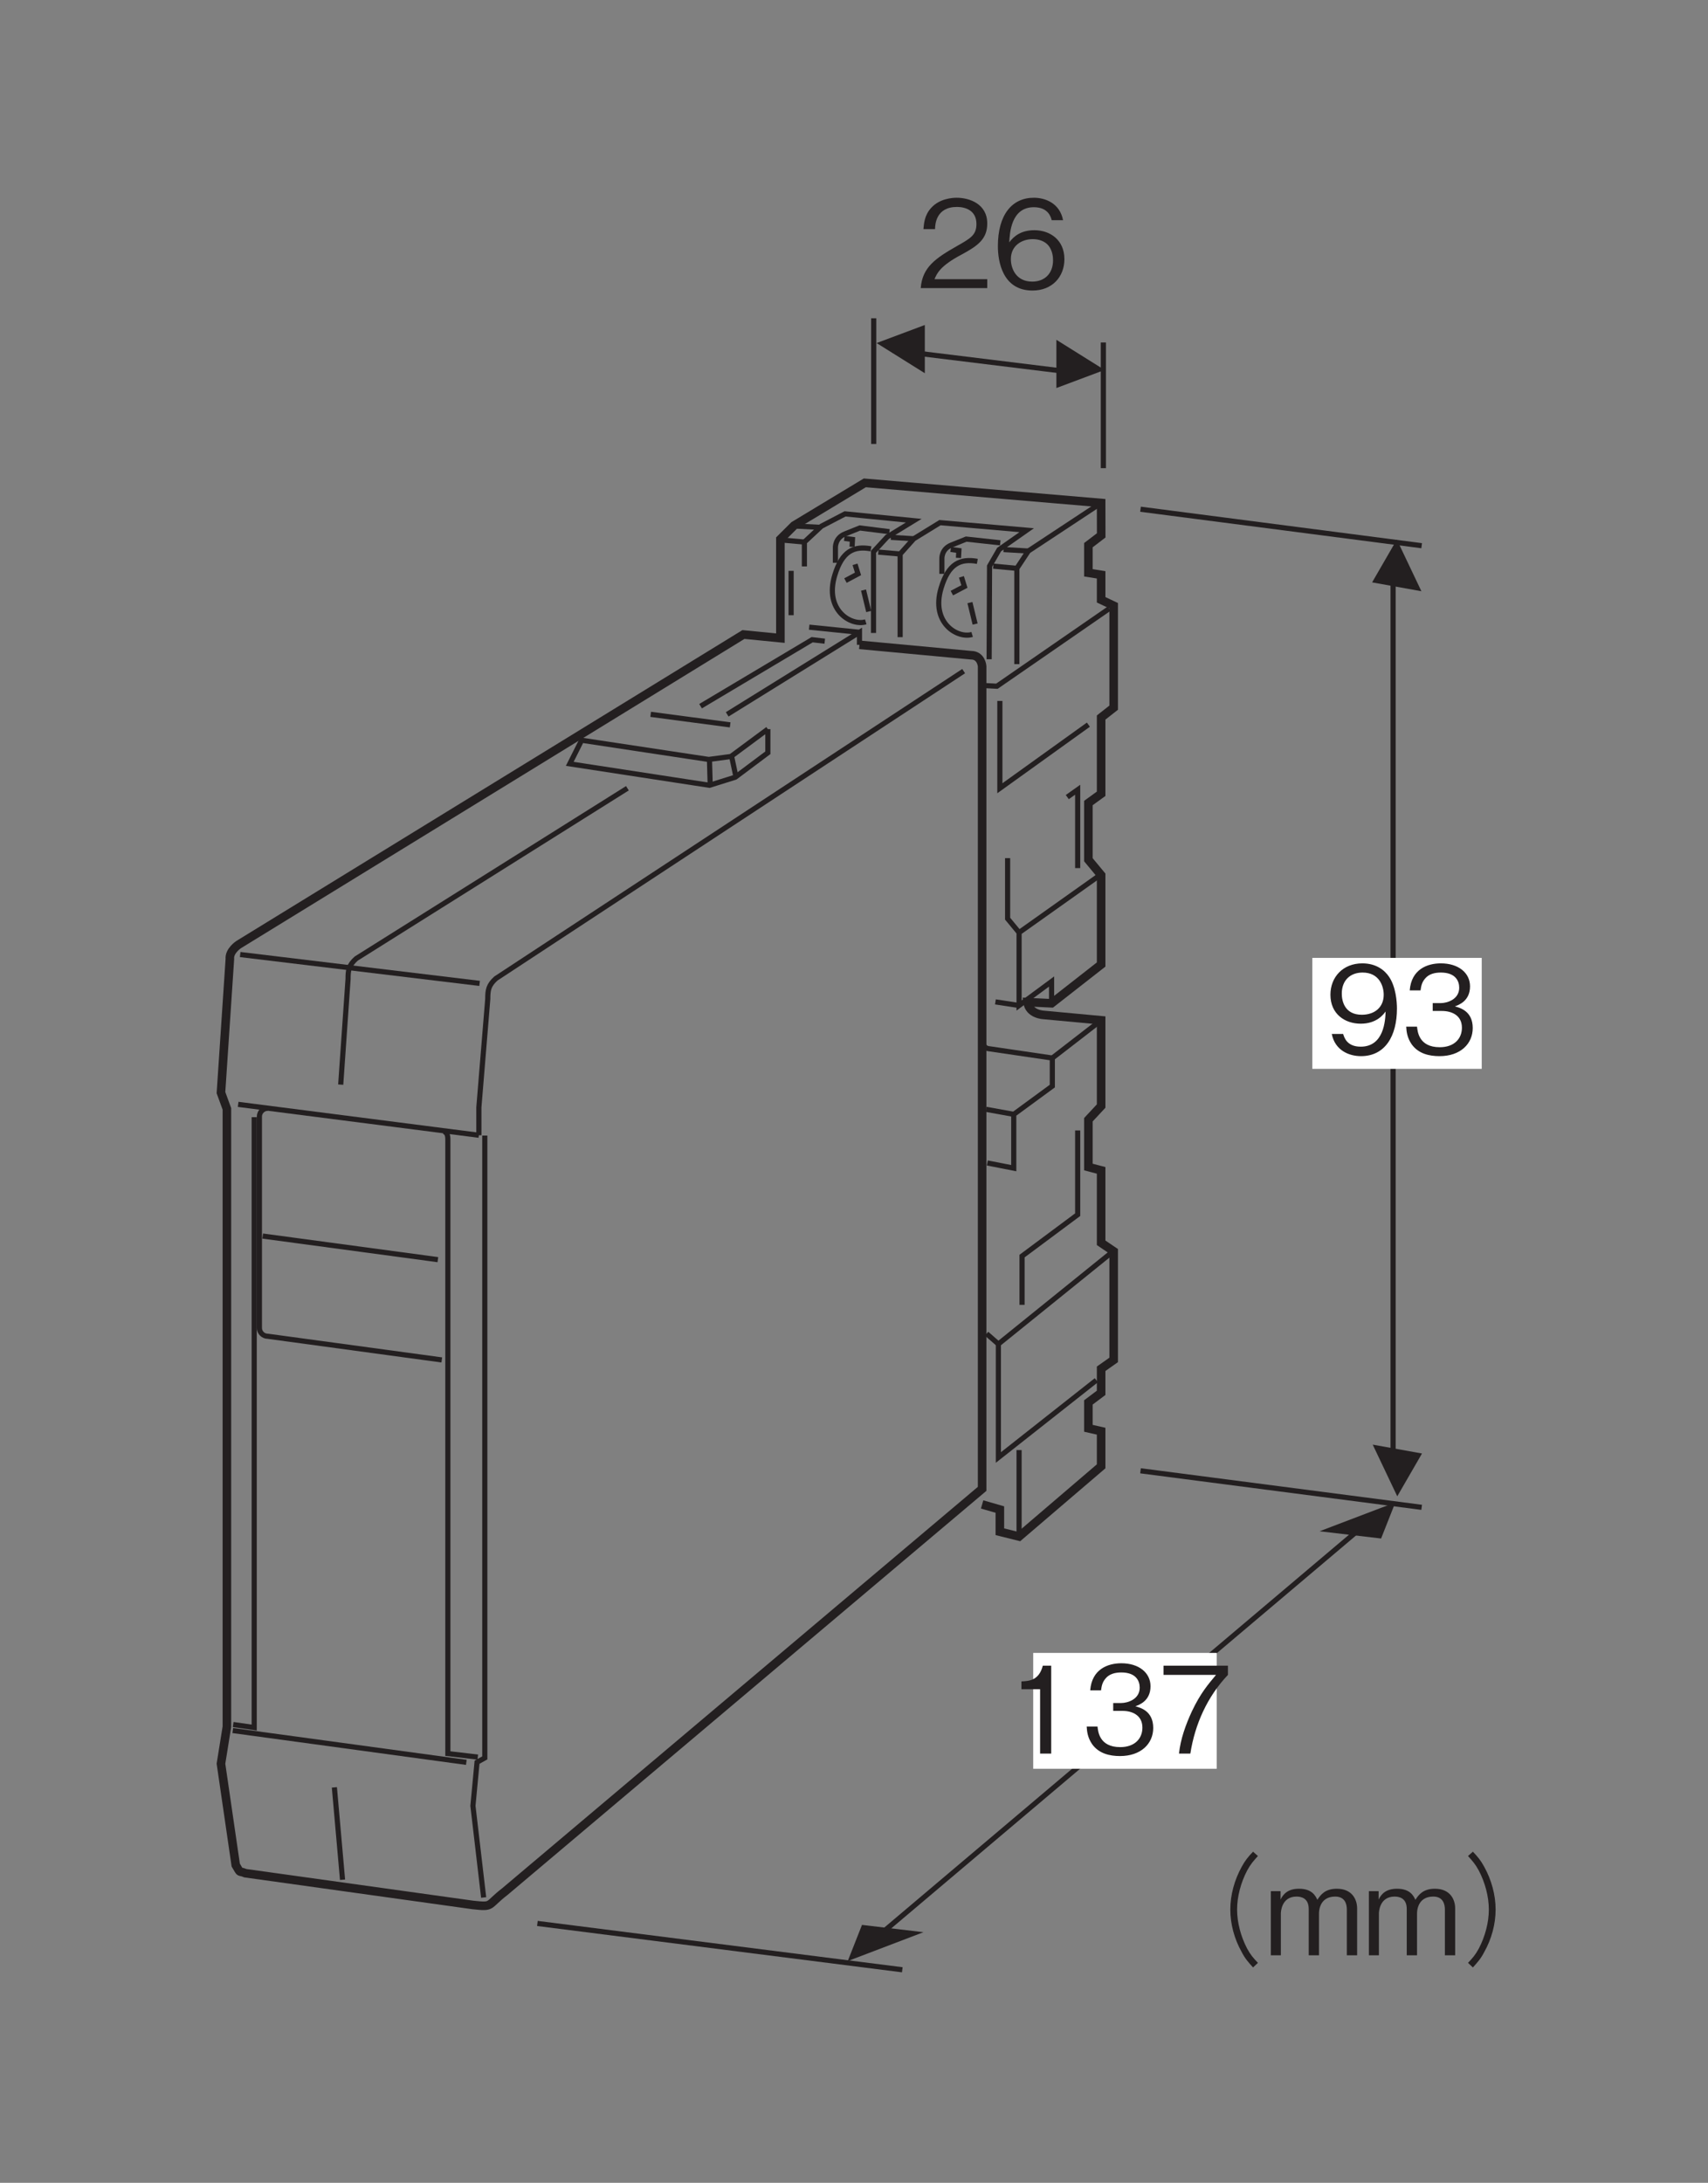 <?xml version="1.0" encoding="UTF-8"?>
<svg xmlns="http://www.w3.org/2000/svg" xmlns:xlink="http://www.w3.org/1999/xlink" width="98.67pt" height="126.09pt" viewBox="0 0 98.67 126.09" version="1.2">
<rect x="0" y="0" width="98.67" height="126.09" fill="#808080" stroke="none"/>
<defs>
<g>
<symbol overflow="visible" id="glyph0-0">
<path style="stroke:none;" d="M 0.703 0.828 L 6.266 0.828 L 6.266 -6.125 L 0.703 -6.125 Z M 3.484 -2.922 L 1.266 -5.766 L 5.688 -5.766 Z M 3.703 -2.641 L 5.906 -5.484 L 5.906 0.203 Z M 1.266 0.484 L 3.484 -2.359 L 5.688 0.484 Z M 1.047 -5.484 L 3.25 -2.641 L 1.047 0.203 Z M 1.047 -5.484 "/>
</symbol>
<symbol overflow="visible" id="glyph0-1">
<path style="stroke:none;" d="M 4.031 0 L 4.031 -0.516 L 0.984 -0.516 C 1.125 -0.844 1.297 -1.281 2.578 -1.953 C 3.5 -2.453 4.031 -2.844 4.031 -3.734 C 4.031 -4.875 2.984 -5.219 2.266 -5.219 C 2.016 -5.219 1.281 -5.172 0.797 -4.641 C 0.391 -4.203 0.375 -3.703 0.344 -3.406 L 1.016 -3.406 C 1.016 -3.688 1.078 -4.688 2.281 -4.688 C 2.75 -4.688 3.406 -4.5 3.406 -3.703 C 3.406 -3.062 3.062 -2.875 2.297 -2.438 C 1.031 -1.719 0.281 -1.203 0.188 0 Z M 4.031 0 "/>
</symbol>
<symbol overflow="visible" id="glyph0-2">
<path style="stroke:none;" d="M 4.109 -1.672 C 4.109 -2.781 3.281 -3.344 2.375 -3.344 C 1.609 -3.344 1.188 -3 0.922 -2.641 C 0.953 -3.156 1.016 -4.672 2.344 -4.672 C 3.172 -4.672 3.328 -4.109 3.375 -3.922 L 4.031 -3.922 C 3.844 -4.906 3 -5.219 2.344 -5.219 C 1.078 -5.219 0.266 -4.234 0.266 -2.422 C 0.266 -1.547 0.531 0.141 2.266 0.141 C 3.406 0.141 4.109 -0.656 4.109 -1.672 Z M 3.453 -1.609 C 3.453 -0.844 2.969 -0.375 2.25 -0.375 C 1.297 -0.375 1.016 -1.156 1.016 -1.672 C 1.016 -2.453 1.641 -2.828 2.281 -2.828 C 2.625 -2.828 2.984 -2.719 3.203 -2.438 C 3.406 -2.172 3.453 -1.844 3.453 -1.609 Z M 3.453 -1.609 "/>
</symbol>
<symbol overflow="visible" id="glyph0-3">
<path style="stroke:none;" d="M 6.266 -5.984 C 5.984 -5.688 5.812 -5.484 5.609 -5.109 C 5.188 -4.344 4.953 -3.484 4.953 -2.641 C 4.953 -1.797 5.188 -0.938 5.609 -0.188 C 5.812 0.203 5.984 0.391 6.266 0.703 L 6.547 0.438 C 6.281 0.156 6.125 -0.016 5.922 -0.391 C 5.562 -1.078 5.344 -1.891 5.344 -2.641 C 5.344 -3.391 5.562 -4.203 5.922 -4.891 C 6.125 -5.266 6.281 -5.438 6.547 -5.734 Z M 6.266 -5.984 "/>
</symbol>
<symbol overflow="visible" id="glyph0-4">
<path style="stroke:none;" d="M 5.328 0 L 5.328 -2.703 C 5.328 -3.234 5.031 -3.844 4.156 -3.844 C 3.484 -3.844 3.219 -3.5 3.031 -3.203 C 2.922 -3.438 2.719 -3.844 1.969 -3.844 C 1.344 -3.844 1.062 -3.547 0.906 -3.219 L 0.906 -3.703 L 0.344 -3.703 L 0.344 0 L 0.922 0 L 0.922 -2.406 C 0.922 -2.469 0.938 -3.391 1.828 -3.391 C 2.109 -3.391 2.531 -3.297 2.531 -2.672 L 2.531 0 L 3.125 0 L 3.125 -2.406 C 3.125 -2.5 3.125 -3.391 4.062 -3.391 C 4.641 -3.391 4.734 -2.938 4.734 -2.641 L 4.734 0 Z M 5.328 0 "/>
</symbol>
<symbol overflow="visible" id="glyph0-5">
<path style="stroke:none;" d="M 0.688 0.703 C 0.969 0.391 1.141 0.203 1.344 -0.188 C 1.766 -0.938 2 -1.797 2 -2.641 C 2 -3.484 1.766 -4.344 1.344 -5.109 C 1.141 -5.484 0.969 -5.688 0.688 -5.984 L 0.406 -5.734 C 0.672 -5.438 0.828 -5.266 1.031 -4.891 C 1.391 -4.203 1.609 -3.391 1.609 -2.641 C 1.609 -1.891 1.391 -1.078 1.031 -0.391 C 0.828 -0.016 0.672 0.156 0.406 0.438 Z M 0.688 0.703 "/>
</symbol>
<symbol overflow="visible" id="glyph0-6">
<path style="stroke:none;" d="M 4.109 -2.609 C 4.109 -3 4.047 -3.859 3.656 -4.438 C 3.406 -4.812 2.922 -5.219 2.109 -5.219 C 0.984 -5.219 0.266 -4.422 0.266 -3.406 C 0.266 -2.297 1.094 -1.734 2.016 -1.734 C 2.938 -1.734 3.328 -2.266 3.453 -2.438 C 3.438 -1.922 3.359 -0.406 2.016 -0.406 C 1.203 -0.406 1.062 -0.953 1 -1.141 L 0.344 -1.141 C 0.531 -0.188 1.344 0.141 2.031 0.141 C 3.422 0.141 4.109 -1.016 4.109 -2.609 Z M 3.344 -3.406 C 3.344 -2.672 2.812 -2.25 2.078 -2.25 C 1.094 -2.25 0.922 -3.031 0.922 -3.469 C 0.922 -4.25 1.422 -4.688 2.125 -4.688 C 3.094 -4.688 3.344 -3.891 3.344 -3.406 Z M 3.344 -3.406 "/>
</symbol>
<symbol overflow="visible" id="glyph0-7">
<path style="stroke:none;" d="M 4.109 -1.484 C 4.109 -2.469 3.359 -2.656 3.078 -2.734 C 3.281 -2.812 3.953 -3.031 3.953 -3.891 C 3.953 -4.672 3.281 -5.219 2.266 -5.219 C 1.484 -5.219 0.562 -4.875 0.469 -3.656 L 1.094 -3.656 C 1.125 -3.844 1.141 -4.094 1.359 -4.344 C 1.578 -4.609 1.922 -4.688 2.266 -4.688 C 3.109 -4.688 3.328 -4.203 3.328 -3.812 C 3.328 -3.141 2.641 -2.922 2.25 -2.922 L 1.797 -2.922 L 1.797 -2.469 L 2.328 -2.469 C 2.875 -2.469 3.484 -2.234 3.484 -1.5 C 3.484 -0.875 3.047 -0.375 2.203 -0.375 C 0.984 -0.375 0.922 -1.297 0.891 -1.562 L 0.266 -1.562 C 0.281 -1.297 0.312 -0.938 0.578 -0.547 C 0.969 0 1.594 0.141 2.188 0.141 C 3.406 0.141 4.109 -0.578 4.109 -1.484 Z M 4.109 -1.484 "/>
</symbol>
<symbol overflow="visible" id="glyph0-8">
<path style="stroke:none;" d="M 2.594 0 L 2.594 -5.078 L 2.109 -5.078 C 1.891 -4.234 1.328 -4.188 0.875 -4.172 L 0.875 -3.719 L 1.953 -3.719 L 1.953 0 Z M 2.594 0 "/>
</symbol>
<symbol overflow="visible" id="glyph0-9">
<path style="stroke:none;" d="M 4.047 -4.547 L 4.047 -5.078 L 0.328 -5.078 L 0.328 -4.547 L 3.359 -4.547 C 2.891 -3.984 2.469 -3.5 1.969 -2.453 C 1.609 -1.672 1.312 -0.859 1.219 0 L 1.875 0 C 2.141 -1.703 2.859 -3.297 4.047 -4.547 Z M 4.047 -4.547 "/>
</symbol>
</g>
</defs>
<g id="surface1">
<path style="fill:none;stroke-width:3;stroke-linecap:butt;stroke-linejoin:miter;stroke:rgb(13.73%,12.16%,12.549%);stroke-opacity:1;stroke-miterlimit:4;" d="M 507.914 1078.814 L 507.914 1005.476 " transform="matrix(0.099,0,0,-0.099,0.19,125.187)"/>
<path style="fill:none;stroke-width:3;stroke-linecap:butt;stroke-linejoin:miter;stroke:rgb(13.73%,12.16%,12.549%);stroke-opacity:1;stroke-miterlimit:4;" d="M 641.921 1064.689 L 641.921 991.351 " transform="matrix(0.099,0,0,-0.099,0.19,125.187)"/>
<path style="fill:none;stroke-width:3;stroke-linecap:butt;stroke-linejoin:miter;stroke:rgb(13.73%,12.16%,12.549%);stroke-opacity:1;stroke-miterlimit:4;" d="M 518.931 1060.204 L 631.338 1046.394 " transform="matrix(0.099,0,0,-0.099,0.19,125.187)"/>
<path style=" stroke:none;fill-rule:nonzero;fill:rgb(13.73%,12.16%,12.549%);fill-opacity:1;" d="M 63.812 21.371 L 61.027 19.629 L 61.027 22.414 L 63.812 21.371 "/>
<path style=" stroke:none;fill-rule:nonzero;fill:rgb(13.73%,12.16%,12.549%);fill-opacity:1;" d="M 50.641 19.816 L 53.426 21.559 L 53.426 18.773 L 50.641 19.816 "/>
<path style=" stroke:none;fill-rule:nonzero;fill:rgb(13.73%,12.16%,12.549%);fill-opacity:1;" d="M 79.785 88.871 L 80.609 86.785 L 76.23 88.453 L 79.785 88.871 "/>
<path style=" stroke:none;fill-rule:nonzero;fill:rgb(13.73%,12.16%,12.549%);fill-opacity:1;" d="M 82.113 34.152 L 80.695 31.168 L 79.266 33.641 L 82.113 34.152 "/>
<path style=" stroke:none;fill-rule:nonzero;fill:rgb(13.73%,12.16%,12.549%);fill-opacity:1;" d="M 49.797 111.191 L 48.973 113.281 L 53.348 111.613 L 49.797 111.191 "/>
<path style="fill:none;stroke-width:3;stroke-linecap:butt;stroke-linejoin:miter;stroke:rgb(13.73%,12.16%,12.549%);stroke-opacity:1;stroke-miterlimit:4;" d="M 810.984 400.044 L 810.984 931.391 " transform="matrix(0.099,0,0,-0.099,0.19,125.187)"/>
<path style=" stroke:none;fill-rule:nonzero;fill:rgb(13.73%,12.16%,12.549%);fill-opacity:1;" d="M 79.301 83.449 L 80.719 86.434 L 82.148 83.961 L 79.301 83.449 "/>
<path style="fill:none;stroke-width:3;stroke-linecap:butt;stroke-linejoin:miter;stroke:rgb(13.73%,12.16%,12.549%);stroke-opacity:1;stroke-miterlimit:4;" d="M 663.6 967.391 L 827.666 946.105 " transform="matrix(0.099,0,0,-0.099,0.19,125.187)"/>
<path style="fill:none;stroke-width:3;stroke-linecap:butt;stroke-linejoin:miter;stroke:rgb(13.73%,12.16%,12.549%);stroke-opacity:1;stroke-miterlimit:4;" d="M 663.6 406.339 L 827.666 385.015 " transform="matrix(0.099,0,0,-0.099,0.19,125.187)"/>
<path style="fill:none;stroke-width:3;stroke-linecap:butt;stroke-linejoin:miter;stroke:rgb(13.73%,12.16%,12.549%);stroke-opacity:1;stroke-miterlimit:4;" d="M 311.664 142.22 L 524.596 115.191 " transform="matrix(0.099,0,0,-0.099,0.19,125.187)"/>
<g style="fill:rgb(13.73%,12.16%,12.549%);fill-opacity:1;">
  <use xlink:href="#glyph0-1" x="53.002" y="16.642"/>
  <use xlink:href="#glyph0-2" x="57.381" y="16.642"/>
</g>
<path style=" stroke:none;fill-rule:nonzero;fill:rgb(100%,100%,100%);fill-opacity:1;" d="M 75.812 61.742 L 85.598 61.742 L 85.598 55.332 L 75.812 55.332 Z M 75.812 61.742 "/>
<g style="fill:rgb(13.73%,12.16%,12.549%);fill-opacity:1;">
  <use xlink:href="#glyph0-3" x="66.122" y="112.946"/>
  <use xlink:href="#glyph0-4" x="73.072" y="112.946"/>
  <use xlink:href="#glyph0-4" x="78.736" y="112.946"/>
  <use xlink:href="#glyph0-5" x="84.4" y="112.946"/>
</g>
<path style="fill:none;stroke-width:3;stroke-linecap:butt;stroke-linejoin:miter;stroke:rgb(13.73%,12.16%,12.549%);stroke-opacity:1;stroke-miterlimit:4;" d="M 798.512 378.287 L 498.393 124.594 " transform="matrix(0.099,0,0,-0.099,0.19,125.187)"/>
<path style=" stroke:none;fill-rule:nonzero;fill:rgb(100%,100%,100%);fill-opacity:1;" d="M 59.688 102.172 L 70.289 102.172 L 70.289 95.48 L 59.688 95.48 Z M 59.688 102.172 "/>
<path style="fill:none;stroke-width:3;stroke-linecap:butt;stroke-linejoin:miter;stroke:rgb(13.73%,12.16%,12.549%);stroke-opacity:1;stroke-miterlimit:4;" d="M 592.741 367.978 L 592.741 418.418 " transform="matrix(0.099,0,0,-0.099,0.19,125.187)"/>
<path style="fill:none;stroke-width:3;stroke-linecap:butt;stroke-linejoin:miter;stroke:rgb(13.73%,12.16%,12.549%);stroke-opacity:1;stroke-miterlimit:4;" d="M 640.623 669.199 L 612.138 647.166 L 612.138 630.799 L 589.633 614.314 L 589.633 582.917 L 574.21 585.947 " transform="matrix(0.099,0,0,-0.099,0.19,125.187)"/>
<path style="fill:none;stroke-width:3;stroke-linecap:butt;stroke-linejoin:miter;stroke:rgb(13.73%,12.16%,12.549%);stroke-opacity:1;stroke-miterlimit:4;" d="M 589.633 614.314 L 573.541 617.225 " transform="matrix(0.099,0,0,-0.099,0.19,125.187)"/>
<path style="fill:none;stroke-width:3;stroke-linecap:butt;stroke-linejoin:miter;stroke:rgb(13.73%,12.16%,12.549%);stroke-opacity:1;stroke-miterlimit:4;" d="M 612.138 647.166 L 575.508 652.557 C 572.046 652.793 572.046 655.389 572.046 655.389 " transform="matrix(0.099,0,0,-0.099,0.19,125.187)"/>
<path style="fill:none;stroke-width:3;stroke-linecap:butt;stroke-linejoin:miter;stroke:rgb(13.73%,12.16%,12.549%);stroke-opacity:1;stroke-miterlimit:4;" d="M 637.83 459.179 L 580.662 414.09 L 580.662 480.307 L 647.941 534.641 " transform="matrix(0.099,0,0,-0.099,0.19,125.187)"/>
<path style="fill:none;stroke-width:3;stroke-linecap:butt;stroke-linejoin:miter;stroke:rgb(13.73%,12.16%,12.549%);stroke-opacity:1;stroke-miterlimit:4;" d="M 620.872 799.429 L 626.931 803.718 L 626.931 758 " transform="matrix(0.099,0,0,-0.099,0.19,125.187)"/>
<path style="fill:none;stroke-width:3;stroke-linecap:butt;stroke-linejoin:miter;stroke:rgb(13.73%,12.16%,12.549%);stroke-opacity:1;stroke-miterlimit:4;" d="M 626.931 604.911 L 626.931 555.769 L 594.472 531.612 L 594.472 503.166 " transform="matrix(0.099,0,0,-0.099,0.19,125.187)"/>
<path style="fill:none;stroke-width:3;stroke-linecap:butt;stroke-linejoin:miter;stroke:rgb(13.73%,12.16%,12.549%);stroke-opacity:1;stroke-miterlimit:4;" d="M 573.777 486.326 L 580.662 480.307 " transform="matrix(0.099,0,0,-0.099,0.19,125.187)"/>
<path style="fill:none;stroke-width:3;stroke-linecap:butt;stroke-linejoin:miter;stroke:rgb(13.73%,12.16%,12.549%);stroke-opacity:1;stroke-miterlimit:4;" d="M 592.741 720.386 L 586.052 728.491 L 586.052 763.823 " transform="matrix(0.099,0,0,-0.099,0.19,125.187)"/>
<path style="fill:none;stroke-width:3;stroke-linecap:butt;stroke-linejoin:miter;stroke:rgb(13.73%,12.16%,12.549%);stroke-opacity:1;stroke-miterlimit:4;" d="M 572.479 864.505 L 579.797 864.112 L 645.344 909.397 " transform="matrix(0.099,0,0,-0.099,0.19,125.187)"/>
<path style="fill:none;stroke-width:3;stroke-linecap:butt;stroke-linejoin:miter;stroke:rgb(13.73%,12.16%,12.549%);stroke-opacity:1;stroke-miterlimit:4;" d="M 578.931 679.94 L 592.741 677.816 " transform="matrix(0.099,0,0,-0.099,0.19,125.187)"/>
<path style="fill:none;stroke-width:3;stroke-linecap:butt;stroke-linejoin:miter;stroke:rgb(13.73%,12.16%,12.549%);stroke-opacity:1;stroke-miterlimit:4;" d="M 640.584 971.01 L 598.131 942.997 L 591.443 932.886 L 591.443 877.017 " transform="matrix(0.099,0,0,-0.099,0.19,125.187)"/>
<path style="fill:none;stroke-width:3;stroke-linecap:butt;stroke-linejoin:miter;stroke:rgb(13.73%,12.16%,12.549%);stroke-opacity:1;stroke-miterlimit:4;" d="M 568.387 936.977 C 558.472 938.748 551.547 935.718 547.259 921.436 C 541.121 901.174 556.741 891.731 565.357 894.328 " transform="matrix(0.099,0,0,-0.099,0.19,125.187)"/>
<path style="fill:none;stroke-width:3;stroke-linecap:butt;stroke-linejoin:miter;stroke:rgb(13.73%,12.16%,12.549%);stroke-opacity:1;stroke-miterlimit:4;" d="M 591.443 932.886 L 577.672 934.184 " transform="matrix(0.099,0,0,-0.099,0.19,125.187)"/>
<path style="fill:none;stroke-width:3;stroke-linecap:butt;stroke-linejoin:miter;stroke:rgb(13.73%,12.16%,12.549%);stroke-opacity:1;stroke-miterlimit:4;" d="M 598.131 942.997 L 583.692 943.863 " transform="matrix(0.099,0,0,-0.099,0.19,125.187)"/>
<path style="fill:none;stroke-width:3;stroke-linecap:butt;stroke-linejoin:miter;stroke:rgb(13.73%,12.16%,12.549%);stroke-opacity:1;stroke-miterlimit:4;" d="M 523.337 892.754 L 523.337 941.266 L 531.285 950.158 L 546.59 959.561 L 597.187 955.155 L 581.095 943.863 L 575.508 934.184 L 575.272 879.849 " transform="matrix(0.099,0,0,-0.099,0.19,125.187)"/>
<path style="fill:none;stroke-width:3;stroke-linecap:butt;stroke-linejoin:miter;stroke:rgb(13.73%,12.16%,12.549%);stroke-opacity:1;stroke-miterlimit:4;" d="M 531.285 950.158 L 517.947 950.984 " transform="matrix(0.099,0,0,-0.099,0.19,125.187)"/>
<path style="fill:none;stroke-width:3;stroke-linecap:butt;stroke-linejoin:miter;stroke:rgb(13.73%,12.16%,12.549%);stroke-opacity:1;stroke-miterlimit:4;" d="M 510.59 942.368 L 523.337 941.266 " transform="matrix(0.099,0,0,-0.099,0.19,125.187)"/>
<path style="fill:none;stroke-width:3;stroke-linecap:butt;stroke-linejoin:miter;stroke:rgb(13.73%,12.16%,12.549%);stroke-opacity:1;stroke-miterlimit:4;" d="M 553.515 918.446 L 560.833 922.302 L 559.101 927.928 " transform="matrix(0.099,0,0,-0.099,0.19,125.187)"/>
<path style="fill:none;stroke-width:3;stroke-linecap:butt;stroke-linejoin:miter;stroke:rgb(13.73%,12.16%,12.549%);stroke-opacity:1;stroke-miterlimit:4;" d="M 633.187 841.685 L 581.528 804.583 L 581.528 855.534 " transform="matrix(0.099,0,0,-0.099,0.19,125.187)"/>
<path style="fill:none;stroke-width:3;stroke-linecap:butt;stroke-linejoin:miter;stroke:rgb(13.73%,12.16%,12.549%);stroke-opacity:1;stroke-miterlimit:4;" d="M 507.796 895.194 L 507.796 942.564 L 515.783 951.22 L 531.285 960.702 L 491.193 964.676 L 477.383 957.476 L 467.468 948.23 L 467.468 934.027 " transform="matrix(0.099,0,0,-0.099,0.19,125.187)"/>
<path style="fill:none;stroke-width:3;stroke-linecap:butt;stroke-linejoin:miter;stroke:rgb(13.73%,12.16%,12.549%);stroke-opacity:1;stroke-miterlimit:4;" d="M 459.718 931.43 L 459.718 905.541 " transform="matrix(0.099,0,0,-0.099,0.19,125.187)"/>
<path style="fill:none;stroke-width:3;stroke-linecap:butt;stroke-linejoin:miter;stroke:rgb(13.73%,12.16%,12.549%);stroke-opacity:1;stroke-miterlimit:4;" d="M 196.897 631.665 L 201.185 693.317 C 201.185 698.511 201.618 701.304 205.946 705.199 L 364.189 804.583 " transform="matrix(0.099,0,0,-0.099,0.19,125.187)"/>
<path style="fill:none;stroke-width:3;stroke-linecap:butt;stroke-linejoin:miter;stroke:rgb(13.73%,12.16%,12.549%);stroke-opacity:1;stroke-miterlimit:4;" d="M 146.418 612.661 L 146.418 256.516 L 134.142 258.286 " transform="matrix(0.099,0,0,-0.099,0.19,125.187)"/>
<path style="fill:none;stroke-width:3;stroke-linecap:butt;stroke-linejoin:miter;stroke:rgb(13.73%,12.16%,12.549%);stroke-opacity:1;stroke-miterlimit:4;" d="M 277.514 602.117 L 277.514 618.366 L 282.707 681.671 C 282.707 686.865 283.14 689.658 287.428 693.554 L 560.4 872.925 " transform="matrix(0.099,0,0,-0.099,0.19,125.187)"/>
<path style="fill:none;stroke-width:3;stroke-linecap:butt;stroke-linejoin:miter;stroke:rgb(13.73%,12.16%,12.549%);stroke-opacity:1;stroke-miterlimit:4;" d="M 277.514 602.117 L 137.054 620.137 " transform="matrix(0.099,0,0,-0.099,0.19,125.187)"/>
<path style="fill:none;stroke-width:3;stroke-linecap:butt;stroke-linejoin:miter;stroke:rgb(13.73%,12.16%,12.549%);stroke-opacity:1;stroke-miterlimit:4;" d="M 154.326 617.855 C 151.651 617.855 149.447 615.691 149.447 612.976 L 149.447 489.71 C 149.447 486.995 151.651 484.831 154.326 484.831 L 255.874 471.021 " transform="matrix(0.099,0,0,-0.099,0.19,125.187)"/>
<path style="fill:none;stroke-width:3;stroke-linecap:butt;stroke-linejoin:miter;stroke:rgb(13.73%,12.16%,12.549%);stroke-opacity:1;stroke-miterlimit:4;" d="M 138.234 707.56 L 277.946 690.721 " transform="matrix(0.099,0,0,-0.099,0.19,125.187)"/>
<path style="fill:none;stroke-width:3;stroke-linecap:butt;stroke-linejoin:miter;stroke:rgb(13.73%,12.16%,12.549%);stroke-opacity:1;stroke-miterlimit:4;" d="M 446.144 839.089 L 424.583 823.115 L 411.639 821.384 L 337.474 832.597 L 330.55 818.826 L 412.071 806.315 L 427.14 811.036 L 446.144 825.279 L 446.144 839.089 " transform="matrix(0.099,0,0,-0.099,0.19,125.187)"/>
<path style="fill:none;stroke-width:3;stroke-linecap:butt;stroke-linejoin:miter;stroke:rgb(13.73%,12.16%,12.549%);stroke-opacity:1;stroke-miterlimit:4;" d="M 422.419 847.705 L 499.613 895.587 L 499.613 888.269 L 499.613 895.587 L 470.262 898.577 " transform="matrix(0.099,0,0,-0.099,0.19,125.187)"/>
<path style="fill:none;stroke-width:3;stroke-linecap:butt;stroke-linejoin:miter;stroke:rgb(13.73%,12.16%,12.549%);stroke-opacity:1;stroke-miterlimit:4;" d="M 412.071 821.384 L 412.504 806.315 " transform="matrix(0.099,0,0,-0.099,0.19,125.187)"/>
<path style="fill:none;stroke-width:3;stroke-linecap:butt;stroke-linejoin:miter;stroke:rgb(13.73%,12.16%,12.549%);stroke-opacity:1;stroke-miterlimit:4;" d="M 427.573 811.036 L 425.016 823.115 " transform="matrix(0.099,0,0,-0.099,0.19,125.187)"/>
<path style="fill:none;stroke-width:3;stroke-linecap:butt;stroke-linejoin:miter;stroke:rgb(13.73%,12.16%,12.549%);stroke-opacity:1;stroke-miterlimit:4;" d="M 377.763 847.705 L 424.15 841.567 " transform="matrix(0.099,0,0,-0.099,0.19,125.187)"/>
<path style="fill:none;stroke-width:3;stroke-linecap:butt;stroke-linejoin:miter;stroke:rgb(13.73%,12.16%,12.549%);stroke-opacity:1;stroke-miterlimit:4;" d="M 479.35 890.394 L 471.993 891.259 L 406.878 852.466 " transform="matrix(0.099,0,0,-0.099,0.19,125.187)"/>
<path style="fill:none;stroke-width:3;stroke-linecap:butt;stroke-linejoin:miter;stroke:rgb(13.73%,12.16%,12.549%);stroke-opacity:1;stroke-miterlimit:4;" d="M 280.976 601.92 L 280.976 238.811 L 276.451 236.293 L 274.051 210.837 L 280.307 157.368 " transform="matrix(0.099,0,0,-0.099,0.19,125.187)"/>
<path style="fill:none;stroke-width:3;stroke-linecap:butt;stroke-linejoin:miter;stroke:rgb(13.73%,12.16%,12.549%);stroke-opacity:1;stroke-miterlimit:4;" d="M 133.906 254.785 L 270.195 236.214 " transform="matrix(0.099,0,0,-0.099,0.19,125.187)"/>
<path style="fill:none;stroke-width:3;stroke-linecap:butt;stroke-linejoin:miter;stroke:rgb(13.73%,12.16%,12.549%);stroke-opacity:1;stroke-miterlimit:4;" d="M 276.884 239.283 L 259.415 241.329 L 259.415 599.756 C 259.415 604.989 256.386 604.124 256.386 604.124 " transform="matrix(0.099,0,0,-0.099,0.19,125.187)"/>
<path style="fill:none;stroke-width:3;stroke-linecap:butt;stroke-linejoin:miter;stroke:rgb(13.73%,12.16%,12.549%);stroke-opacity:1;stroke-miterlimit:4;" d="M 193.198 221.617 L 197.959 167.715 " transform="matrix(0.099,0,0,-0.099,0.19,125.187)"/>
<path style="fill:none;stroke-width:3;stroke-linecap:butt;stroke-linejoin:miter;stroke:rgb(13.73%,12.16%,12.549%);stroke-opacity:1;stroke-miterlimit:4;" d="M 639.954 753.908 L 592.741 720.386 L 592.741 677.816 L 611.705 691.822 L 611.705 679.114 " transform="matrix(0.099,0,0,-0.099,0.19,125.187)"/>
<path style="fill:none;stroke-width:5;stroke-linecap:butt;stroke-linejoin:miter;stroke:rgb(13.73%,12.16%,12.549%);stroke-opacity:1;stroke-miterlimit:4;" d="M 499.613 888.269 L 564.728 882.21 C 570.747 882.21 571.18 875.758 571.18 875.758 L 571.18 395.795 L 292.622 160.751 C 282.038 152.607 286.13 151.702 274.051 153.001 L 141.264 171.532 C 137.133 173.302 138.864 170.745 135.638 176.292 L 127.021 235.427 L 130.483 256.988 L 130.483 617.501 L 127.021 626.983 L 132.215 704.963 C 131.742 709.724 137.369 713.383 137.369 713.383 L 431.901 894.289 L 453.462 892.164 L 453.462 949.922 L 461.449 957.869 L 502.721 982.774 L 640.623 971.05 L 640.662 952.125 L 633.187 946.42 L 633.187 930.289 L 640.623 929.109 L 640.623 914.551 L 647.941 911.089 L 647.941 851.6 L 640.623 845.856 L 640.623 801.357 L 633.187 795.967 L 633.187 762.878 L 640.623 753.908 L 640.623 701.737 L 611.705 679.114 L 597.698 679.783 C 598.564 672.583 607.18 672.308 607.18 672.308 L 640.623 669.199 L 640.623 619.153 L 633.187 611.166 L 633.187 583.586 L 640.623 581.619 L 640.623 539.363 L 647.941 534.405 L 647.941 471.021 L 640.623 465.867 L 640.623 451.821 L 633.187 446.235 L 633.187 431.126 L 640.623 429.434 L 640.623 408.936 L 592.741 367.978 L 581.528 370.772 L 581.528 383.716 L 571.18 386.706 " transform="matrix(0.099,0,0,-0.099,0.19,125.187)"/>
<path style="fill:none;stroke-width:3;stroke-linecap:butt;stroke-linejoin:miter;stroke:rgb(13.73%,12.16%,12.549%);stroke-opacity:1;stroke-miterlimit:4;" d="M 151.375 543.297 L 253.592 529.527 " transform="matrix(0.099,0,0,-0.099,0.19,125.187)"/>
<path style="fill:none;stroke-width:3;stroke-linecap:butt;stroke-linejoin:miter;stroke:rgb(13.73%,12.16%,12.549%);stroke-opacity:1;stroke-miterlimit:4;" d="M 564.059 912.899 L 567.088 900.387 " transform="matrix(0.099,0,0,-0.099,0.19,125.187)"/>
<path style="fill:none;stroke-width:3;stroke-linecap:butt;stroke-linejoin:miter;stroke:rgb(13.73%,12.16%,12.549%);stroke-opacity:1;stroke-miterlimit:4;" d="M 581.764 947.797 L 561.895 949.961 L 553.279 946.499 C 547.259 944.138 547.692 938.315 547.692 938.315 L 547.692 929.699 " transform="matrix(0.099,0,0,-0.099,0.19,125.187)"/>
<path style="fill:none;stroke-width:3;stroke-linecap:butt;stroke-linejoin:miter;stroke:rgb(13.73%,12.16%,12.549%);stroke-opacity:1;stroke-miterlimit:4;" d="M 552.846 943.941 L 557.606 943.273 L 557.37 938.984 " transform="matrix(0.099,0,0,-0.099,0.19,125.187)"/>
<path style="fill:none;stroke-width:3;stroke-linecap:butt;stroke-linejoin:miter;stroke:rgb(13.73%,12.16%,12.549%);stroke-opacity:1;stroke-miterlimit:4;" d="M 506.301 944.295 C 496.386 946.066 489.462 943.076 485.173 928.794 C 479.036 908.492 494.655 899.089 503.272 901.685 " transform="matrix(0.099,0,0,-0.099,0.19,125.187)"/>
<path style="fill:none;stroke-width:3;stroke-linecap:butt;stroke-linejoin:miter;stroke:rgb(13.73%,12.16%,12.549%);stroke-opacity:1;stroke-miterlimit:4;" d="M 491.429 925.764 L 498.747 929.659 L 497.016 935.246 " transform="matrix(0.099,0,0,-0.099,0.19,125.187)"/>
<path style="fill:none;stroke-width:3;stroke-linecap:butt;stroke-linejoin:miter;stroke:rgb(13.73%,12.16%,12.549%);stroke-opacity:1;stroke-miterlimit:4;" d="M 501.973 920.217 L 505.003 907.705 " transform="matrix(0.099,0,0,-0.099,0.19,125.187)"/>
<path style="fill:none;stroke-width:3;stroke-linecap:butt;stroke-linejoin:miter;stroke:rgb(13.73%,12.16%,12.549%);stroke-opacity:1;stroke-miterlimit:4;" d="M 517.082 954.289 L 499.809 956.453 L 491.193 952.991 C 485.173 950.63 485.567 944.768 485.567 944.768 L 485.567 936.151 " transform="matrix(0.099,0,0,-0.099,0.19,125.187)"/>
<path style="fill:none;stroke-width:3;stroke-linecap:butt;stroke-linejoin:miter;stroke:rgb(13.73%,12.16%,12.549%);stroke-opacity:1;stroke-miterlimit:4;" d="M 490.76 950.394 L 495.521 949.764 L 495.285 945.436 " transform="matrix(0.099,0,0,-0.099,0.19,125.187)"/>
<path style="fill:none;stroke-width:3;stroke-linecap:butt;stroke-linejoin:miter;stroke:rgb(13.73%,12.16%,12.549%);stroke-opacity:1;stroke-miterlimit:4;" d="M 463.377 957.515 L 476.085 956.846 " transform="matrix(0.099,0,0,-0.099,0.19,125.187)"/>
<path style="fill:none;stroke-width:3;stroke-linecap:butt;stroke-linejoin:miter;stroke:rgb(13.73%,12.16%,12.549%);stroke-opacity:1;stroke-miterlimit:4;" d="M 455.39 949.332 L 467.468 948.23 " transform="matrix(0.099,0,0,-0.099,0.19,125.187)"/>
<g style="fill:rgb(13.73%,12.16%,12.549%);fill-opacity:1;">
  <use xlink:href="#glyph0-6" x="76.592" y="60.867"/>
  <use xlink:href="#glyph0-7" x="80.97" y="60.867"/>
</g>
<g style="fill:rgb(13.73%,12.16%,12.549%);fill-opacity:1;">
  <use xlink:href="#glyph0-8" x="58.133" y="101.297"/>
  <use xlink:href="#glyph0-7" x="62.512" y="101.297"/>
  <use xlink:href="#glyph0-9" x="66.89" y="101.297"/>
</g>
</g>
</svg>
